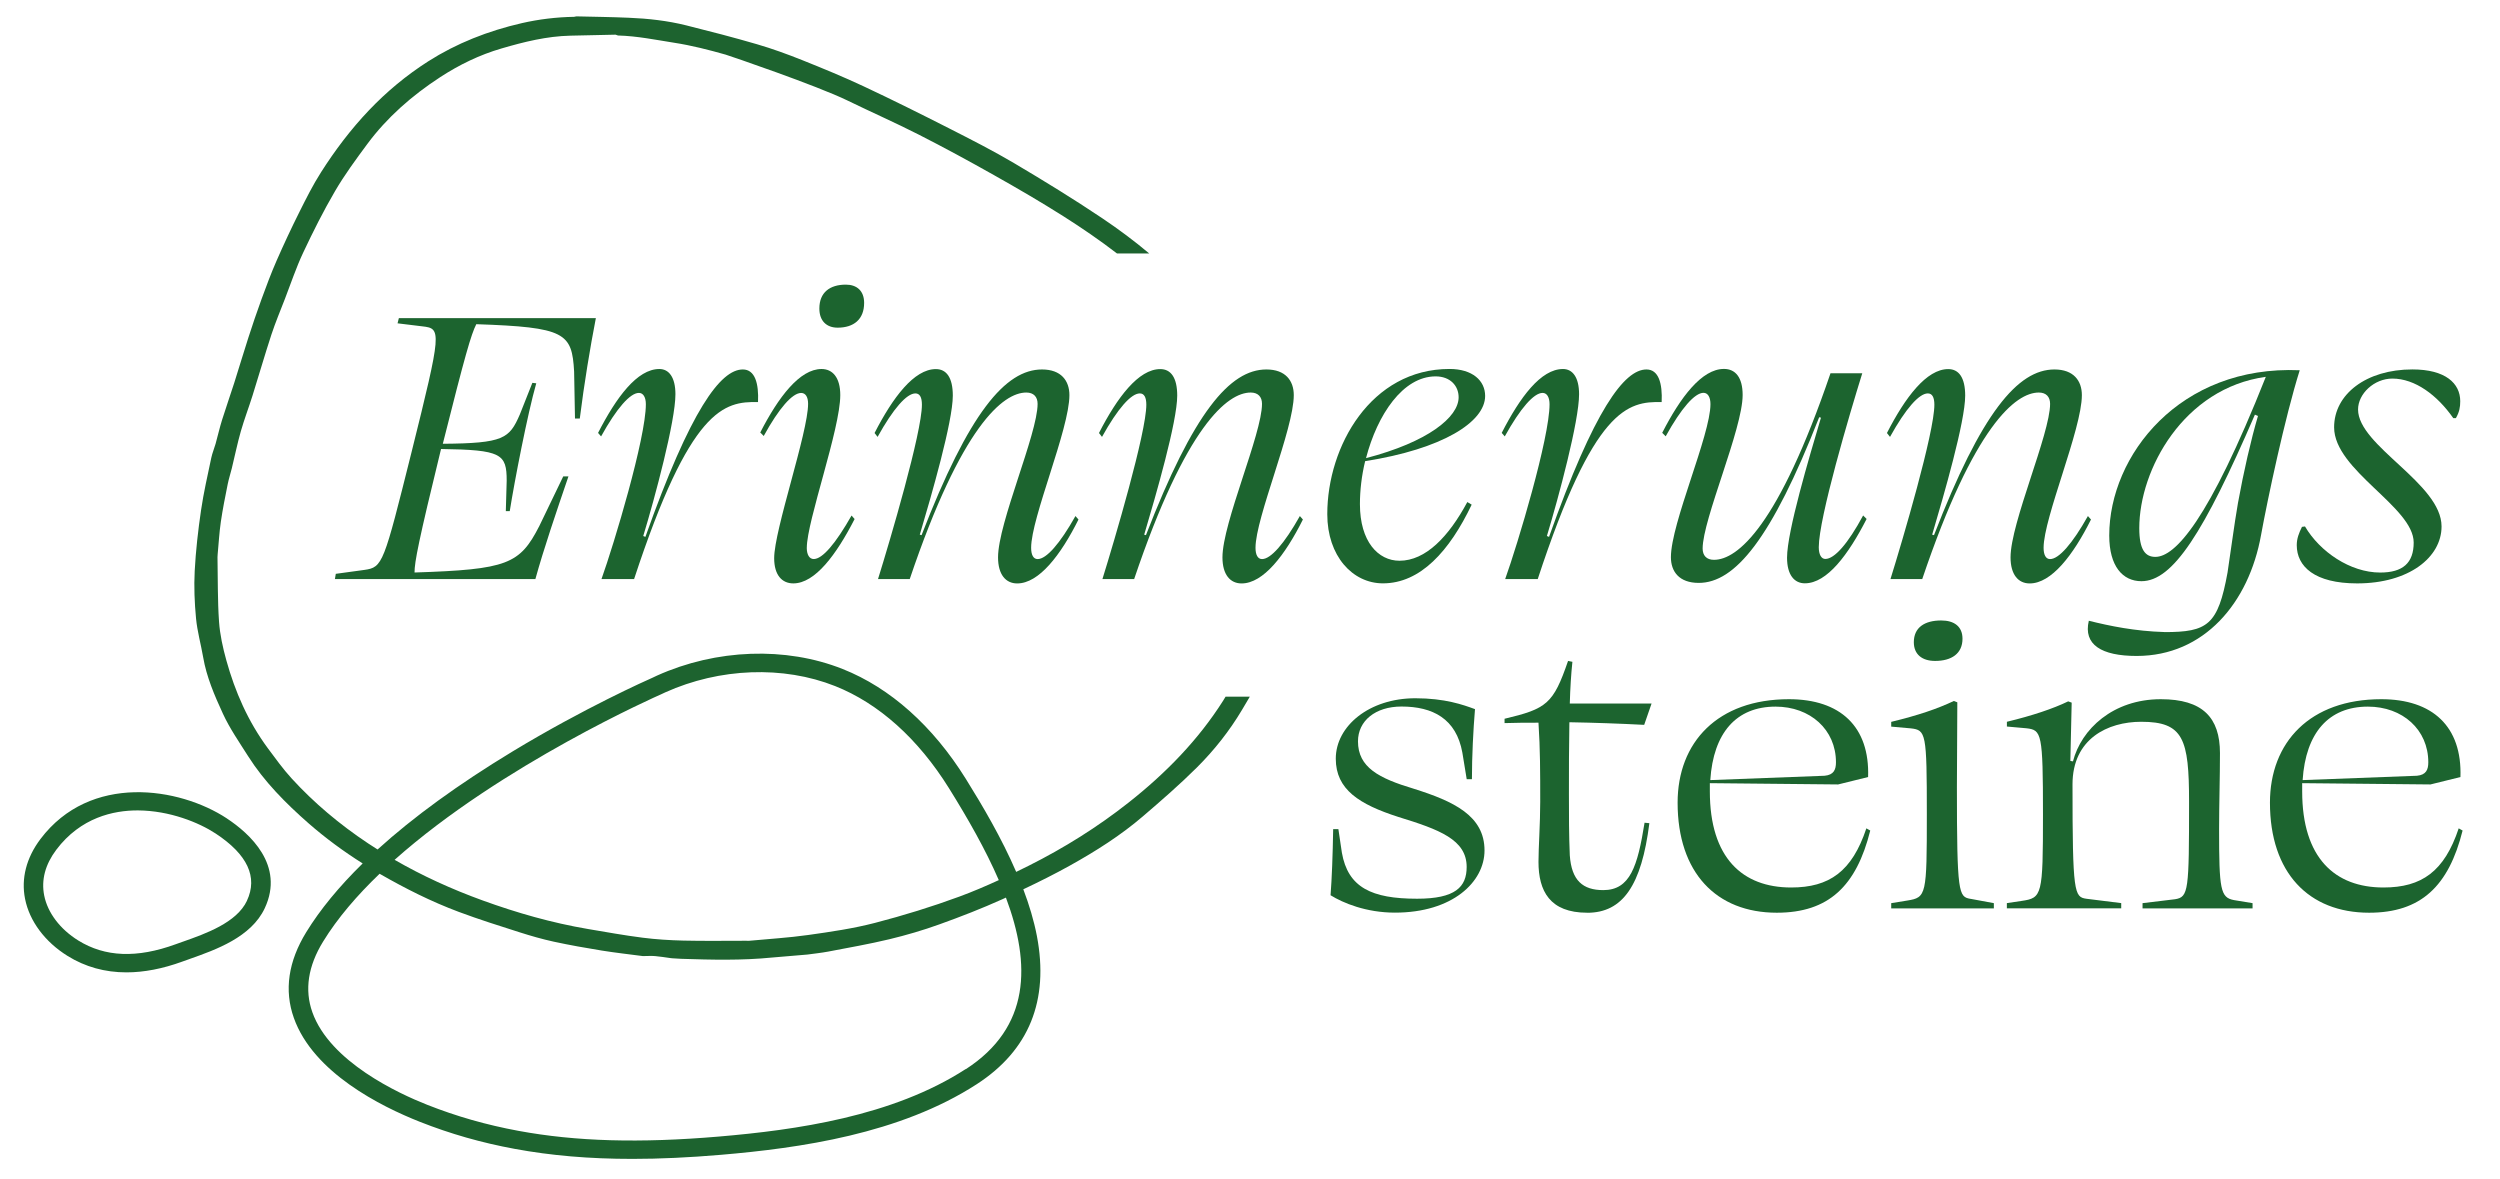<?xml version="1.0" encoding="UTF-8"?> <svg xmlns="http://www.w3.org/2000/svg" viewBox="0 0 603.58 284.69"><defs><style>.cls-1{fill:#1c642f;}.cls-1,.cls-2{stroke-width:0px;}.cls-2{fill:#1d632f;}</style></defs><g id="Typo"><path class="cls-1" d="m129.26,139.8h-48.4l.21-1.26,6.93-.95c4.41-.63,4.62-1.47,11.34-28.35,7.35-29.5,7.25-29.92,2.62-30.45l-5.98-.73.32-1.26h47.56c-1.37,7.03-2.83,15.85-3.88,24.25h-1.16l-.21-11.34c-.52-9.34-2.1-10.71-23.62-11.44-1.26,2.52-2.62,7.14-8.08,28.87,14.7-.11,16.06-1.26,18.58-7.04l3.04-7.67.94.11c-2.1,7.35-5.25,23.62-6.4,30.87h-.95l.21-7.35c0-6.51-1.26-7.45-15.85-7.66-5.46,22.36-6.4,27.3-6.4,29.82,22.47-.73,25.41-2,30.13-11.23l5.77-11.97h1.26c-2.94,8.61-5.98,17.53-7.98,24.78Z"></path><path class="cls-1" d="m145.22,139.8c3.04-8.5,10.71-34.02,10.71-42.21,0-1.68-.63-2.73-1.68-2.73-2.1,0-5.35,3.67-9.13,10.5l-.73-.84c4.41-8.61,9.45-15.43,14.8-15.43,2.31,0,3.88,2,3.88,6.09,0,6.51-4.93,24.88-7.77,34.23l.52.21c10.92-30.76,18.16-40.42,23.52-40.42,2.94,0,3.88,3.36,3.67,7.88-8.19-.21-16.38,1.47-29.92,42.73h-7.87Z"></path><path class="cls-1" d="m194.78,132.24c0,1.68.63,2.73,1.68,2.73,2.1,0,5.25-3.67,9.13-10.5l.74.84c-4.41,8.61-9.55,15.54-14.8,15.54-2.73,0-4.62-2-4.62-6.09,0-6.82,8.19-30.34,8.19-37.27,0-1.68-.63-2.62-1.68-2.62-2.1,0-5.35,3.67-9.03,10.39l-.84-.84c4.41-8.61,9.55-15.33,14.8-15.33,2.62,0,4.52,2,4.52,6.3,0,8.19-8.08,30.45-8.08,36.85Zm3.04-57.75c0-3.88,2.52-5.77,6.4-5.77,2.62,0,4.41,1.47,4.41,4.41,0,3.99-2.52,5.98-6.4,5.98-2.62,0-4.41-1.58-4.41-4.62Z"></path><path class="cls-1" d="m222.08,129.09l.42.11c11.44-29.61,20.26-40,29.08-40,4.62,0,6.61,2.73,6.61,6.2,0,8.19-9.24,29.61-9.24,36.85,0,1.68.52,2.73,1.57,2.73,2.1,0,5.35-3.67,9.13-10.39l.73.84c-4.3,8.61-9.55,15.43-14.8,15.43-2.73,0-4.62-2.1-4.62-6.3,0-8.29,9.55-29.82,9.55-37.06,0-1.68-.94-2.73-2.73-2.73-5.56,0-15.64,7.98-28.14,45.04h-7.66c2.94-9.45,10.6-35.38,10.6-42.1,0-1.79-.52-2.73-1.57-2.73-2.1,0-5.35,3.67-9.13,10.5l-.73-.94c4.41-8.61,9.55-15.43,14.8-15.43,2.52,0,4.09,2,4.09,6.4,0,6.3-5.14,24.04-7.98,33.6Z"></path><path class="cls-1" d="m276.25,129.09l.42.11c11.45-29.61,20.26-40,29.08-40,4.62,0,6.61,2.73,6.61,6.2,0,8.19-9.24,29.61-9.24,36.85,0,1.68.53,2.73,1.58,2.73,2.1,0,5.35-3.67,9.13-10.39l.73.84c-4.3,8.61-9.55,15.43-14.8,15.43-2.73,0-4.62-2.1-4.62-6.3,0-8.29,9.55-29.82,9.55-37.06,0-1.68-.95-2.73-2.73-2.73-5.57,0-15.64,7.98-28.14,45.04h-7.66c2.94-9.45,10.6-35.38,10.6-42.1,0-1.79-.52-2.73-1.57-2.73-2.1,0-5.35,3.67-9.13,10.5l-.73-.94c4.41-8.61,9.55-15.43,14.8-15.43,2.52,0,4.09,2,4.09,6.4,0,6.3-5.14,24.04-7.98,33.6Z"></path><path class="cls-1" d="m329.59,111.34c-.84,3.46-1.26,7.04-1.26,10.39,0,9.03,4.41,13.65,9.55,13.65,6.3,0,11.86-5.77,16.38-14.17l1.05.63c-5.36,11.23-12.39,19-21.42,19-7.35,0-13.44-6.61-13.44-16.69,0-16.48,10.6-35.07,29.5-35.07,5.57,0,8.61,2.83,8.61,6.51,0,6.3-10.29,12.81-28.98,15.75Zm.21-.73c14.91-3.88,22.36-9.87,22.36-14.7,0-2.73-2-5.04-5.56-5.04-7.88,0-14.07,9.24-16.8,19.74Z"></path><path class="cls-1" d="m363.4,139.8c3.04-8.5,10.71-34.02,10.71-42.21,0-1.68-.63-2.73-1.68-2.73-2.1,0-5.35,3.67-9.13,10.5l-.74-.84c4.41-8.61,9.45-15.43,14.8-15.43,2.31,0,3.88,2,3.88,6.09,0,6.51-4.94,24.88-7.77,34.23l.52.21c10.92-30.76,18.16-40.42,23.52-40.42,2.94,0,3.88,3.36,3.67,7.88-8.19-.21-16.38,1.47-29.92,42.73h-7.88Z"></path><path class="cls-1" d="m439.63,100.84l-.42-.11c-11.55,29.5-20.37,40-29.08,40-4.72,0-6.72-2.73-6.72-6.2,0-8.19,9.55-29.5,9.55-36.96,0-1.68-.63-2.73-1.68-2.73-2.1,0-5.35,3.67-9.13,10.5l-.84-.84c4.41-8.61,9.55-15.43,14.91-15.43,2.73,0,4.51,2,4.51,6.3,0,8.19-9.66,30.03-9.66,37.06,0,1.68.94,2.73,2.73,2.73,5.67,0,15.54-8.08,28.14-45.04h7.67c-3.04,9.76-10.5,34.96-10.5,42,0,1.79.63,2.83,1.58,2.83,2.21,0,5.46-3.67,9.13-10.5l.84.84c-4.41,8.61-9.55,15.54-14.91,15.54-2.52,0-4.3-2-4.3-6.19,0-6.3,5.35-24.25,8.19-33.81Z"></path><path class="cls-1" d="m466.51,129.09l.42.11c11.44-29.61,20.26-40,29.08-40,4.62,0,6.62,2.73,6.62,6.2,0,8.19-9.24,29.61-9.24,36.85,0,1.68.52,2.73,1.57,2.73,2.1,0,5.36-3.67,9.13-10.39l.74.84c-4.3,8.61-9.55,15.43-14.8,15.43-2.73,0-4.62-2.1-4.62-6.3,0-8.29,9.55-29.82,9.55-37.06,0-1.68-.94-2.73-2.73-2.73-5.56,0-15.64,7.98-28.14,45.04h-7.67c2.94-9.45,10.6-35.38,10.6-42.1,0-1.79-.52-2.73-1.58-2.73-2.1,0-5.35,3.67-9.13,10.5l-.74-.94c4.41-8.61,9.55-15.43,14.8-15.43,2.52,0,4.09,2,4.09,6.4,0,6.3-5.15,24.04-7.98,33.6Z"></path><path class="cls-1" d="m522.58,152.61c10.39,0,12.91-1.68,15.22-14.38.84-5.46,1.57-11.34,2.52-16.8,1.37-7.56,3.15-15.33,4.83-21l-.74-.32c-12.39,28.66-19.84,40.21-27.4,40.21-4.51,0-7.77-3.57-7.77-11.03,0-19.32,17.01-41.16,45.99-39.9-3.57,11.34-7.77,31.18-9.34,39.79-2.94,16.38-13.75,29.19-30.03,29.19-8.5,0-12.92-2.73-11.55-8.5,5.04,1.26,11.13,2.52,18.27,2.73Zm24.46-61.63c-19.84,2.73-30.55,22.36-30.55,36.54,0,5.25,1.47,6.93,3.88,6.93,4.72,0,12.81-8.5,26.67-43.47Z"></path><path class="cls-1" d="m563.53,103.15c0-7.98,7.77-13.96,18.9-13.96,7.98,0,11.55,3.36,11.55,7.67,0,1.47-.21,2.62-1.05,4.09h-.63c-3.88-5.56-9.24-9.55-14.7-9.55-4.41,0-8.29,3.67-8.29,7.46,0,8.82,20.16,17.85,20.16,28.24,0,7.45-7.88,13.75-20.37,13.75-10.29,0-14.59-4.09-14.59-9.24,0-1.58.53-2.94,1.26-4.41l.73-.1c3.57,6.09,10.92,11.13,18.16,11.13,5.46,0,8.08-2.31,8.08-7.24,0-8.61-19.21-17.43-19.21-27.82Z"></path><path class="cls-1" d="m356.11,171.22c-.42,5.04-.74,11.34-.74,16.9h-1.26l-1.05-6.41c-1.47-8.19-7.14-11.13-14.7-11.13-6.3,0-10.5,3.46-10.5,8.4,0,6.3,5.04,8.92,13.44,11.44,9.66,3.04,17.11,6.51,17.11,14.91,0,7.56-7.67,15.01-21.63,15.01-6.93,0-12.49-2.31-15.54-4.2.31-4.1.52-9.45.63-15.96h1.26l.84,5.67c1.47,8.4,7.14,11.13,18.16,11.13,9.24,0,11.97-2.83,11.97-7.67,0-6.61-6.62-9.03-16.48-12.07-9.45-3.04-15.12-6.62-15.12-14.07,0-7.88,8.08-14.59,19.21-14.59,7.14,0,11.55,1.58,14.38,2.62Z"></path><path class="cls-1" d="m383.2,220.36c-9.03,0-11.76-5.25-11.76-12.28,0-3.36.42-9.24.42-14.49,0-7.04,0-12.71-.42-19.11-2.73,0-5.46,0-8.19.1v-1.05c10.18-2.42,11.76-3.57,15.33-13.96l1.05.21c-.32,3.04-.53,6.4-.63,10.08h19.74l-1.78,5.14c-5.99-.31-11.97-.52-18.06-.63-.11,5.67-.11,11.66-.11,17.43,0,4.83,0,9.87.21,14.7.42,6.09,3.15,8.4,8.08,8.4,6.51,0,8.29-5.77,9.97-16.27l1.16.11c-1.89,15.01-6.41,21.63-15.01,21.63Z"></path><path class="cls-1" d="m451.03,187.6l-7.25,1.79-30.97-.31v1.99c0,16.06,7.88,23.2,19.63,23.2,9.24,0,14.7-3.88,18.16-14.28l.94.53c-3.36,13.44-10.08,19.84-22.57,19.84-14.59,0-23.94-9.66-23.94-26.56,0-14.59,9.66-24.99,26.88-24.99,12.39,0,19.53,6.61,19.11,18.79Zm-38.11.74l27.61-1.05c2.21-.21,2.73-1.47,2.73-3.25,0-7.88-6.2-13.44-14.59-13.44-9.45,0-15.01,6.3-15.75,17.74Z"></path><path class="cls-1" d="m475.71,217l5.67,1.05v1.26h-24.78v-1.26l3.88-.63c4.62-.74,4.72-1.26,4.72-20.89s-.21-20.26-3.88-20.68l-4.72-.42v-1.15c6.51-1.58,11.13-3.15,15.12-5.04l.84.32c0,7.66-.1,13.44-.1,20.47,0,25.83.42,26.46,3.25,26.98Zm-13.65-61.95c0-3.57,2.62-5.25,6.61-5.25,3.15,0,5.14,1.47,5.14,4.41,0,3.57-2.62,5.36-6.61,5.36-3.15,0-5.14-1.58-5.14-4.52Z"></path><path class="cls-1" d="m500.17,169.64l-.32,14.07.63.11c2-7.77,9.66-15.01,21.21-15.01,10.08,0,14.28,4.41,14.28,13.02,0,5.77-.21,12.6-.21,18.37,0,14.59.32,16.48,3.57,17.11l4.51.74v1.26h-26.56v-1.26l7.87-.95c3.25-.52,3.36-2.1,3.36-23.52,0-15.22-1.37-19.32-11.55-19.32-8.08,0-16.59,4.09-16.59,15.12,0,26.35.42,27.19,3.36,27.61l8.4,1.05v1.26h-27.61v-1.26l3.57-.53c4.94-.73,5.15-1.26,5.15-20.89s-.32-20.37-3.99-20.79l-4.72-.42v-1.15c6.09-1.47,11.13-3.15,14.8-4.93l.84.31Z"></path><path class="cls-1" d="m594.04,187.6l-7.25,1.79-30.97-.31v1.99c0,16.06,7.88,23.2,19.63,23.2,9.24,0,14.7-3.88,18.16-14.28l.94.53c-3.36,13.44-10.08,19.84-22.57,19.84-14.59,0-23.94-9.66-23.94-26.56,0-14.59,9.66-24.99,26.88-24.99,12.39,0,19.53,6.61,19.11,18.79Zm-38.11.74l27.61-1.05c2.21-.21,2.73-1.47,2.73-3.25,0-7.88-6.2-13.44-14.59-13.44-9.45,0-15.01,6.3-15.75,17.74Z"></path></g><g id="Steine"><path class="cls-2" d="m295.88,168.22c-.21.34-.41.68-.62,1.02-5.94,9.35-13.73,17.4-22.84,24.57-7.41,5.84-15.47,10.9-24.11,15.23-.98.49-1.98.98-2.97,1.46-3.51-8.13-8.08-15.91-12.16-22.46-7.97-12.79-18.25-21.96-29.73-26.52-13.74-5.46-30.51-4.86-44.85,1.6-.37.17-.74.33-1.1.52-1.19.52-16.4,7.28-33.76,17.79-13.07,7.92-23.94,15.82-32.58,23.66-.76-.48-1.52-.96-2.27-1.46-6.9-4.59-13.08-9.79-18.47-15.68-2.09-2.29-3.88-4.78-5.71-7.24-4.85-6.55-7.97-13.75-10.06-21.27-.85-3.07-1.55-6.22-1.77-9.36-.36-5.18-.27-10.37-.37-15.56.01-.23.03-.46.04-.69.25-2.62.39-5.26.77-7.87.44-3.02,1.05-6.03,1.65-9.04.26-1.3.68-2.58,1-3.87.73-2.97,1.33-5.97,2.17-8.91.83-2.9,1.92-5.75,2.83-8.64,1.54-4.91,2.96-9.84,4.56-14.73.96-2.91,2.16-5.77,3.27-8.64,1.44-3.72,2.69-7.51,4.4-11.14,2.36-5.02,4.86-10,7.68-14.83,2.3-3.94,5.06-7.69,7.82-11.42,4.69-6.32,10.69-11.63,17.62-16.14,4.53-2.94,9.44-5.36,14.83-6.92,5.38-1.57,10.84-2.94,16.58-3.07,3.63-.08,7.26-.16,10.89-.24.19.07.39.13.58.2,4.61.12,9.06,1.04,13.57,1.75,4.26.66,8.33,1.71,12.4,2.86.91.26,22.09,7.5,29.47,11.1,5.68,2.77,11.5,5.33,17.12,8.19,6.19,3.15,12.28,6.46,18.31,9.86,5.65,3.18,11.25,6.45,16.69,9.89,4.49,2.85,8.82,5.82,12.93,8.98h7.78c-3.6-3.03-7.4-5.86-11.36-8.52-6.9-4.63-14.04-9.01-21.25-13.28-5.06-2.99-10.36-5.69-15.65-8.38-6.85-3.48-13.74-6.92-20.72-10.19-4.84-2.27-9.82-4.32-14.82-6.32-3.56-1.42-7.19-2.75-10.9-3.83-5.65-1.65-11.37-3.13-17.1-4.56-4.53-1.13-9.2-1.65-13.91-1.84-4.2-.18-8.4-.23-12.6-.33-.19.04-.37.07-.56.11-4.27.07-8.48.58-12.6,1.52-8.19,1.88-15.79,4.88-22.62,9.23-5.32,3.4-10.03,7.34-14.25,11.76-4.45,4.67-8.24,9.71-11.6,14.98-1.98,3.1-3.61,6.36-5.24,9.62-1.94,3.88-3.78,7.81-5.51,11.76-1.34,3.06-2.5,6.18-3.64,9.3-1.13,3.08-2.17,6.19-3.18,9.3-1.18,3.63-2.25,7.29-3.41,10.92-.95,2.98-2,5.93-2.93,8.91-.6,1.91-1.03,3.86-1.57,5.79-.32,1.14-.8,2.24-1.04,3.39-.88,4.21-1.85,8.4-2.47,12.64-.71,4.86-1.27,9.76-1.53,14.65-.2,3.81-.04,7.66.32,11.47.3,3.14,1.18,6.24,1.72,9.37.81,4.74,2.73,9.21,4.76,13.61,1.64,3.57,3.96,6.91,6.1,10.29,3.85,6.08,9.02,11.32,14.61,16.22,4.04,3.53,8.4,6.74,13.04,9.67-5.7,5.58-10.26,11.12-13.62,16.59-4.35,7.08-5.36,14.05-2.99,20.72,4.69,13.21,21.06,21.37,30.4,25.06,7.39,2.92,14.88,5.06,22.91,6.54,8.75,1.62,18.04,2.42,28.42,2.42,6.62,0,13.68-.33,21.32-.98,19.03-1.62,43.25-5.02,61.83-17.06,12.61-8.17,17.49-20.21,14.51-35.78-.72-3.74-1.86-7.52-3.28-11.27,3.82-1.8,7.59-3.69,11.24-5.72,6.28-3.49,12.32-7.33,17.64-11.9,4.46-3.82,8.9-7.68,13.01-11.77,4.25-4.23,7.91-8.89,10.89-13.89.64-1.07,1.28-2.15,1.91-3.23h-5.85Zm-136.35-.55l.14-.07c.31-.16.62-.3.94-.44,13.15-5.92,28.48-6.49,41.01-1.52,10.54,4.18,20.05,12.71,27.5,24.67,4.54,7.29,8.83,14.8,12.02,22.18-3.12,1.43-6.29,2.79-9.52,3.98-6.64,2.45-13.48,4.55-20.39,6.35-5.24,1.36-10.7,2.16-16.12,2.92-4.72.67-9.52.95-14.29,1.4-.26,0-.52,0-.78-.01-5.01,0-10.03.08-15.03-.04-3.3-.08-6.61-.28-9.87-.7-4.4-.56-8.77-1.35-13.14-2.09-8.79-1.49-17.25-3.92-25.49-6.91-7.45-2.7-14.55-5.94-21.24-9.8,25.85-23.02,63.79-39.72,64.27-39.93Zm73.63,90.43c-17.68,11.46-41.13,14.73-59.59,16.3-19.15,1.63-34.54,1.19-48.41-1.38-7.71-1.43-14.91-3.48-22-6.28-6.93-2.73-23.5-10.39-27.75-22.36-1.92-5.4-1.04-11.14,2.6-17.06,3.48-5.67,8.21-11.16,13.64-16.37.05.03.1.06.15.09,6.05,3.47,12.31,6.63,18.97,9.12,4.82,1.8,9.76,3.36,14.69,4.93,2.7.86,5.44,1.65,8.23,2.26,3.84.83,7.73,1.52,11.62,2.15,3.28.53,6.6.89,9.9,1.33.98,0,1.97-.08,2.95,0,1.24.1,2.46.32,3.69.48.15.02.29.03.44.05.73.04,1.47.08,2.2.13,7.31.24,14.62.42,21.91-.31,2.84-.24,5.68-.48,8.52-.72,1.67-.23,3.35-.4,5-.71,4.94-.95,9.9-1.81,14.77-2.98,4.11-.99,8.18-2.18,12.11-3.6,5.16-1.85,10.26-3.84,15.21-6.07.28-.13.57-.26.85-.39,6.06,16.17,5.92,31.31-9.68,41.42Z"></path><path class="cls-2" d="m54.77,197.59c-11.45-7.54-32.98-10.97-45.01,4.99-3.4,4.52-4.69,9.51-3.71,14.44,1.06,5.36,4.8,10.38,10.26,13.77,4.26,2.65,9.02,3.97,14.22,3.97,4.23,0,8.75-.87,13.54-2.62.48-.17.99-.35,1.52-.54l.24-.09c6.25-2.21,14.81-5.23,18.09-12.24,4.87-10.4-3.65-18.05-9.16-21.68Zm4.86,19.87c-2.48,5.3-9.97,7.95-15.44,9.88l-.24.08c-.54.19-1.06.38-1.56.56-9.34,3.4-17.03,3.1-23.5-.92-4.39-2.73-7.39-6.69-8.22-10.86-.74-3.76.24-7.47,2.91-11.03,5.91-7.84,13.88-9.51,19.58-9.51h.18c7.62.05,14.68,2.92,18.74,5.59,7.68,5.06,10.21,10.51,7.54,16.21Z"></path></g></svg> 